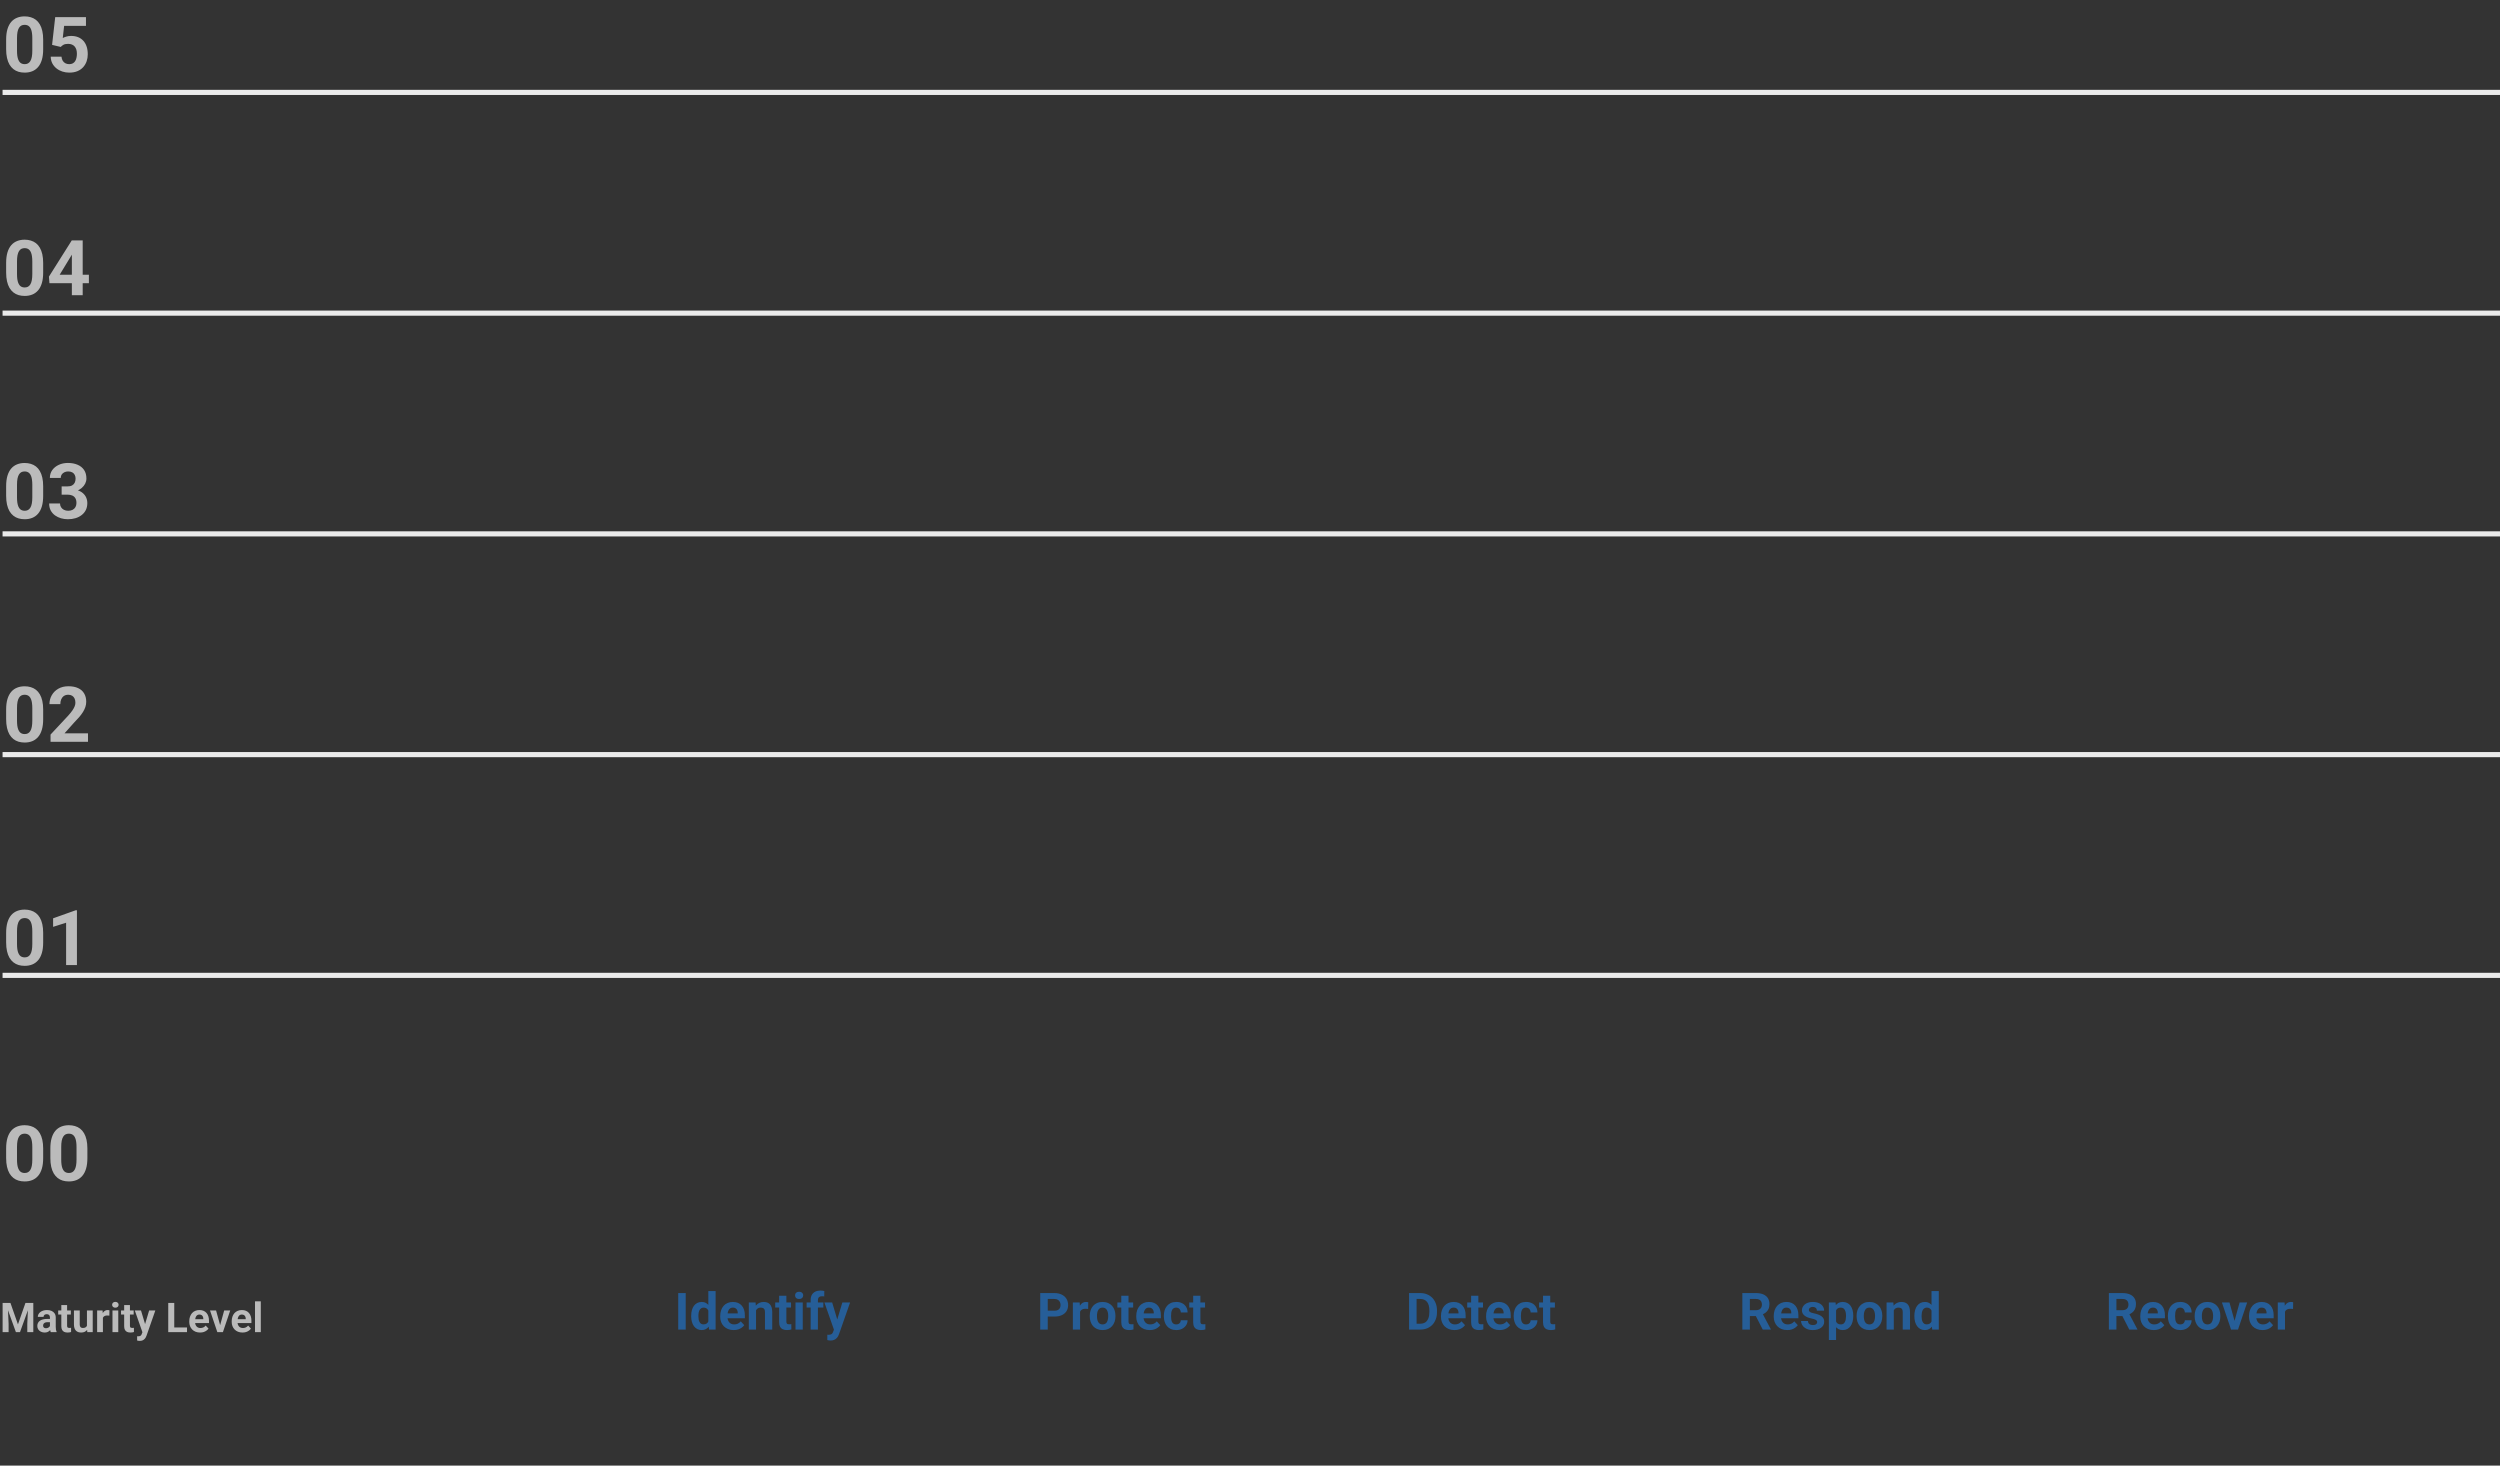 <svg width="974" height="571" viewBox="0 0 974 571" fill="none" xmlns="http://www.w3.org/2000/svg">
<rect x="0" y="0" width="974" height="571" fill="#333333" stroke="none"/>
<path d="M267.156 503.781V518H264.236V503.781H267.156ZM275.965 515.695V503H278.797V518H276.248L275.965 515.695ZM269.285 512.844V512.639C269.285 511.831 269.376 511.099 269.559 510.441C269.741 509.777 270.008 509.208 270.359 508.732C270.711 508.257 271.144 507.889 271.658 507.629C272.173 507.368 272.758 507.238 273.416 507.238C274.035 507.238 274.575 507.368 275.037 507.629C275.506 507.889 275.903 508.26 276.229 508.742C276.561 509.217 276.827 509.781 277.029 510.432C277.231 511.076 277.378 511.783 277.469 512.551V513C277.378 513.736 277.231 514.419 277.029 515.051C276.827 515.682 276.561 516.236 276.229 516.711C275.903 517.18 275.506 517.544 275.037 517.805C274.568 518.065 274.021 518.195 273.396 518.195C272.739 518.195 272.153 518.062 271.639 517.795C271.131 517.528 270.701 517.154 270.35 516.672C270.005 516.19 269.741 515.624 269.559 514.973C269.376 514.322 269.285 513.612 269.285 512.844ZM272.098 512.639V512.844C272.098 513.28 272.13 513.687 272.195 514.064C272.267 514.442 272.381 514.777 272.537 515.07C272.7 515.357 272.908 515.581 273.162 515.744C273.423 515.9 273.738 515.979 274.109 515.979C274.591 515.979 274.988 515.871 275.301 515.656C275.613 515.435 275.851 515.132 276.014 514.748C276.183 514.364 276.281 513.921 276.307 513.42V512.141C276.287 511.73 276.229 511.363 276.131 511.037C276.04 510.705 275.903 510.422 275.721 510.188C275.545 509.953 275.324 509.771 275.057 509.641C274.796 509.51 274.487 509.445 274.129 509.445C273.764 509.445 273.452 509.53 273.191 509.699C272.931 509.862 272.719 510.087 272.557 510.373C272.4 510.66 272.283 510.998 272.205 511.389C272.133 511.773 272.098 512.189 272.098 512.639ZM285.857 518.195C285.037 518.195 284.301 518.065 283.65 517.805C282.999 517.538 282.446 517.17 281.99 516.701C281.541 516.232 281.196 515.689 280.955 515.07C280.714 514.445 280.594 513.781 280.594 513.078V512.688C280.594 511.887 280.708 511.154 280.936 510.49C281.163 509.826 281.489 509.25 281.912 508.762C282.342 508.273 282.863 507.899 283.475 507.639C284.087 507.372 284.777 507.238 285.545 507.238C286.294 507.238 286.958 507.362 287.537 507.609C288.117 507.857 288.602 508.208 288.992 508.664C289.389 509.12 289.689 509.667 289.891 510.305C290.092 510.936 290.193 511.639 290.193 512.414V513.586H281.795V511.711H287.43V511.496C287.43 511.105 287.358 510.757 287.215 510.451C287.078 510.139 286.87 509.891 286.59 509.709C286.31 509.527 285.952 509.436 285.516 509.436C285.145 509.436 284.826 509.517 284.559 509.68C284.292 509.842 284.074 510.07 283.904 510.363C283.742 510.656 283.618 511.001 283.533 511.398C283.455 511.789 283.416 512.219 283.416 512.688V513.078C283.416 513.501 283.475 513.892 283.592 514.25C283.715 514.608 283.888 514.917 284.109 515.178C284.337 515.438 284.611 515.64 284.93 515.783C285.255 515.926 285.623 515.998 286.033 515.998C286.541 515.998 287.013 515.9 287.449 515.705C287.892 515.503 288.273 515.201 288.592 514.797L289.959 516.281C289.738 516.6 289.435 516.906 289.051 517.199C288.673 517.492 288.217 517.733 287.684 517.922C287.15 518.104 286.541 518.195 285.857 518.195ZM294.549 509.689V518H291.736V507.434H294.373L294.549 509.689ZM294.139 512.346H293.377C293.377 511.564 293.478 510.861 293.68 510.236C293.882 509.605 294.165 509.068 294.529 508.625C294.894 508.176 295.327 507.834 295.828 507.6C296.336 507.359 296.902 507.238 297.527 507.238C298.022 507.238 298.475 507.31 298.885 507.453C299.295 507.596 299.646 507.824 299.939 508.137C300.239 508.449 300.467 508.863 300.623 509.377C300.786 509.891 300.867 510.52 300.867 511.262V518H298.035V511.252C298.035 510.783 297.97 510.419 297.84 510.158C297.71 509.898 297.518 509.715 297.264 509.611C297.016 509.501 296.71 509.445 296.346 509.445C295.968 509.445 295.639 509.52 295.359 509.67C295.086 509.82 294.858 510.028 294.676 510.295C294.5 510.555 294.367 510.861 294.275 511.213C294.184 511.564 294.139 511.942 294.139 512.346ZM308.182 507.434V509.426H302.029V507.434H308.182ZM303.553 504.826H306.365V514.816C306.365 515.122 306.404 515.357 306.482 515.52C306.567 515.682 306.691 515.796 306.854 515.861C307.016 515.92 307.221 515.949 307.469 515.949C307.645 515.949 307.801 515.943 307.938 515.93C308.081 515.91 308.201 515.891 308.299 515.871L308.309 517.941C308.068 518.02 307.807 518.081 307.527 518.127C307.247 518.173 306.938 518.195 306.6 518.195C305.981 518.195 305.441 518.094 304.979 517.893C304.523 517.684 304.171 517.352 303.924 516.896C303.676 516.441 303.553 515.842 303.553 515.1V504.826ZM312.752 507.434V518H309.93V507.434H312.752ZM309.754 504.68C309.754 504.27 309.897 503.931 310.184 503.664C310.47 503.397 310.854 503.264 311.336 503.264C311.811 503.264 312.192 503.397 312.479 503.664C312.771 503.931 312.918 504.27 312.918 504.68C312.918 505.09 312.771 505.428 312.479 505.695C312.192 505.962 311.811 506.096 311.336 506.096C310.854 506.096 310.47 505.962 310.184 505.695C309.897 505.428 309.754 505.09 309.754 504.68ZM318.66 518H315.828V506.496C315.828 505.695 315.984 505.021 316.297 504.475C316.616 503.921 317.062 503.505 317.635 503.225C318.214 502.938 318.901 502.795 319.695 502.795C319.956 502.795 320.206 502.814 320.447 502.854C320.688 502.886 320.923 502.928 321.15 502.98L321.121 505.1C320.997 505.067 320.867 505.044 320.73 505.031C320.594 505.018 320.434 505.012 320.252 505.012C319.913 505.012 319.624 505.07 319.383 505.188C319.148 505.298 318.969 505.464 318.846 505.686C318.722 505.907 318.66 506.177 318.66 506.496V518ZM320.77 507.434V509.426H314.256V507.434H320.77ZM325.379 516.809L328.182 507.434H331.199L326.951 519.592C326.86 519.859 326.736 520.145 326.58 520.451C326.43 520.757 326.225 521.047 325.965 521.32C325.711 521.6 325.389 521.828 324.998 522.004C324.614 522.18 324.142 522.268 323.582 522.268C323.315 522.268 323.097 522.251 322.928 522.219C322.758 522.186 322.557 522.141 322.322 522.082V520.021C322.394 520.021 322.469 520.021 322.547 520.021C322.625 520.028 322.7 520.031 322.771 520.031C323.143 520.031 323.445 519.989 323.68 519.904C323.914 519.82 324.103 519.689 324.246 519.514C324.389 519.344 324.503 519.123 324.588 518.85L325.379 516.809ZM324.207 507.434L326.502 515.09L326.902 518.068L324.988 518.273L321.189 507.434H324.207Z" fill="#265E98"/>
<rect x="1" y="35" width="973" height="2" fill="#EBEBEB"/>
<rect x="1" y="121" width="973" height="2" fill="#EBEBEB"/>
<rect x="1" y="207" width="973" height="2" fill="#EBEBEB"/>
<rect x="1" y="293" width="973" height="2" fill="#EBEBEB"/>
<rect x="1" y="379" width="973" height="2" fill="#EBEBEB"/>
<path d="M2.086 507.625H4.07L6.992 515.977L9.914 507.625H11.898L7.789 519H6.195L2.086 507.625ZM1.016 507.625H2.992L3.352 515.766V519H1.016V507.625ZM10.992 507.625H12.977V519H10.633V515.766L10.992 507.625ZM19.453 517.094V513.328C19.453 513.057 19.409 512.826 19.32 512.633C19.232 512.435 19.094 512.281 18.906 512.172C18.724 512.062 18.487 512.008 18.195 512.008C17.945 512.008 17.729 512.052 17.547 512.141C17.365 512.224 17.224 512.346 17.125 512.508C17.026 512.664 16.977 512.849 16.977 513.062H14.727C14.727 512.703 14.81 512.362 14.977 512.039C15.143 511.716 15.385 511.432 15.703 511.188C16.021 510.938 16.398 510.742 16.836 510.602C17.279 510.461 17.773 510.391 18.32 510.391C18.977 510.391 19.56 510.5 20.07 510.719C20.581 510.938 20.982 511.266 21.273 511.703C21.57 512.141 21.719 512.688 21.719 513.344V516.961C21.719 517.424 21.747 517.805 21.805 518.102C21.862 518.393 21.945 518.648 22.055 518.867V519H19.781C19.672 518.771 19.588 518.484 19.531 518.141C19.479 517.792 19.453 517.443 19.453 517.094ZM19.75 513.852L19.766 515.125H18.508C18.211 515.125 17.953 515.159 17.734 515.227C17.516 515.294 17.336 515.391 17.195 515.516C17.055 515.635 16.951 515.776 16.883 515.938C16.82 516.099 16.789 516.276 16.789 516.469C16.789 516.661 16.833 516.836 16.922 516.992C17.01 517.143 17.138 517.263 17.305 517.352C17.471 517.435 17.667 517.477 17.891 517.477C18.229 517.477 18.523 517.409 18.773 517.273C19.023 517.138 19.216 516.971 19.352 516.773C19.492 516.576 19.565 516.388 19.57 516.211L20.164 517.164C20.081 517.378 19.966 517.599 19.82 517.828C19.68 518.057 19.5 518.273 19.281 518.477C19.062 518.674 18.799 518.839 18.492 518.969C18.185 519.094 17.82 519.156 17.398 519.156C16.862 519.156 16.375 519.049 15.938 518.836C15.505 518.617 15.162 518.318 14.906 517.938C14.656 517.552 14.531 517.115 14.531 516.625C14.531 516.182 14.615 515.789 14.781 515.445C14.948 515.102 15.193 514.812 15.516 514.578C15.844 514.339 16.253 514.159 16.742 514.039C17.232 513.914 17.799 513.852 18.445 513.852H19.75ZM27.594 510.547V512.141H22.672V510.547H27.594ZM23.891 508.461H26.141V516.453C26.141 516.698 26.172 516.885 26.234 517.016C26.302 517.146 26.401 517.237 26.531 517.289C26.662 517.336 26.826 517.359 27.023 517.359C27.164 517.359 27.289 517.354 27.398 517.344C27.513 517.328 27.609 517.312 27.688 517.297L27.695 518.953C27.503 519.016 27.294 519.065 27.07 519.102C26.846 519.138 26.599 519.156 26.328 519.156C25.833 519.156 25.401 519.076 25.031 518.914C24.667 518.747 24.385 518.482 24.188 518.117C23.99 517.753 23.891 517.273 23.891 516.68V508.461ZM33.875 516.977V510.547H36.125V519H34.008L33.875 516.977ZM34.125 515.242L34.789 515.227C34.789 515.789 34.724 516.312 34.594 516.797C34.464 517.276 34.268 517.693 34.008 518.047C33.747 518.396 33.419 518.669 33.023 518.867C32.628 519.06 32.161 519.156 31.625 519.156C31.213 519.156 30.833 519.099 30.484 518.984C30.141 518.865 29.844 518.68 29.594 518.43C29.349 518.174 29.156 517.849 29.016 517.453C28.88 517.052 28.812 516.57 28.812 516.008V510.547H31.062V516.023C31.062 516.273 31.091 516.484 31.148 516.656C31.211 516.828 31.297 516.969 31.406 517.078C31.516 517.188 31.643 517.266 31.789 517.312C31.94 517.359 32.107 517.383 32.289 517.383C32.753 517.383 33.117 517.289 33.383 517.102C33.654 516.914 33.844 516.659 33.953 516.336C34.068 516.008 34.125 515.643 34.125 515.242ZM40.094 512.391V519H37.844V510.547H39.961L40.094 512.391ZM42.641 510.492L42.602 512.578C42.492 512.562 42.359 512.549 42.203 512.539C42.052 512.523 41.914 512.516 41.789 512.516C41.471 512.516 41.195 512.557 40.961 512.641C40.732 512.719 40.539 512.836 40.383 512.992C40.232 513.148 40.117 513.339 40.039 513.562C39.966 513.786 39.925 514.042 39.914 514.328L39.461 514.188C39.461 513.641 39.516 513.138 39.625 512.68C39.734 512.216 39.893 511.812 40.102 511.469C40.315 511.125 40.575 510.859 40.883 510.672C41.19 510.484 41.542 510.391 41.938 510.391C42.062 510.391 42.19 510.401 42.32 510.422C42.45 510.438 42.557 510.461 42.641 510.492ZM46.078 510.547V519H43.82V510.547H46.078ZM43.68 508.344C43.68 508.016 43.794 507.745 44.023 507.531C44.253 507.318 44.56 507.211 44.945 507.211C45.325 507.211 45.63 507.318 45.859 507.531C46.094 507.745 46.211 508.016 46.211 508.344C46.211 508.672 46.094 508.943 45.859 509.156C45.63 509.37 45.325 509.477 44.945 509.477C44.56 509.477 44.253 509.37 44.023 509.156C43.794 508.943 43.68 508.672 43.68 508.344ZM52.078 510.547V512.141H47.156V510.547H52.078ZM48.375 508.461H50.625V516.453C50.625 516.698 50.656 516.885 50.719 517.016C50.786 517.146 50.885 517.237 51.016 517.289C51.146 517.336 51.31 517.359 51.508 517.359C51.648 517.359 51.773 517.354 51.883 517.344C51.997 517.328 52.094 517.312 52.172 517.297L52.18 518.953C51.987 519.016 51.779 519.065 51.555 519.102C51.331 519.138 51.083 519.156 50.812 519.156C50.318 519.156 49.885 519.076 49.516 518.914C49.151 518.747 48.87 518.482 48.672 518.117C48.474 517.753 48.375 517.273 48.375 516.68V508.461ZM55.867 518.047L58.109 510.547H60.523L57.125 520.273C57.052 520.487 56.953 520.716 56.828 520.961C56.708 521.206 56.544 521.438 56.336 521.656C56.133 521.88 55.875 522.062 55.562 522.203C55.255 522.344 54.878 522.414 54.43 522.414C54.216 522.414 54.042 522.401 53.906 522.375C53.771 522.349 53.609 522.312 53.422 522.266V520.617C53.479 520.617 53.539 520.617 53.602 520.617C53.664 520.622 53.724 520.625 53.781 520.625C54.078 520.625 54.32 520.591 54.508 520.523C54.695 520.456 54.846 520.352 54.961 520.211C55.075 520.076 55.167 519.898 55.234 519.68L55.867 518.047ZM54.93 510.547L56.766 516.672L57.086 519.055L55.555 519.219L52.516 510.547H54.93ZM72.859 517.172V519H67.133V517.172H72.859ZM67.891 507.625V519H65.547V507.625H67.891ZM77.953 519.156C77.297 519.156 76.708 519.052 76.188 518.844C75.667 518.63 75.224 518.336 74.859 517.961C74.5 517.586 74.224 517.151 74.031 516.656C73.838 516.156 73.742 515.625 73.742 515.062V514.75C73.742 514.109 73.833 513.523 74.016 512.992C74.198 512.461 74.458 512 74.797 511.609C75.141 511.219 75.557 510.919 76.047 510.711C76.537 510.497 77.088 510.391 77.703 510.391C78.302 510.391 78.833 510.49 79.297 510.688C79.76 510.885 80.148 511.167 80.461 511.531C80.779 511.896 81.018 512.333 81.18 512.844C81.341 513.349 81.422 513.911 81.422 514.531V515.469H74.703V513.969H79.211V513.797C79.211 513.484 79.154 513.206 79.039 512.961C78.93 512.711 78.763 512.513 78.539 512.367C78.315 512.221 78.029 512.148 77.68 512.148C77.383 512.148 77.128 512.214 76.914 512.344C76.701 512.474 76.526 512.656 76.391 512.891C76.26 513.125 76.162 513.401 76.094 513.719C76.031 514.031 76 514.375 76 514.75V515.062C76 515.401 76.047 515.714 76.141 516C76.24 516.286 76.378 516.534 76.555 516.742C76.737 516.951 76.956 517.112 77.211 517.227C77.471 517.341 77.766 517.398 78.094 517.398C78.5 517.398 78.878 517.32 79.227 517.164C79.581 517.003 79.885 516.76 80.141 516.438L81.234 517.625C81.057 517.88 80.815 518.125 80.508 518.359C80.206 518.594 79.841 518.786 79.414 518.938C78.987 519.083 78.5 519.156 77.953 519.156ZM85.469 517.359L87.344 510.547H89.695L86.844 519H85.422L85.469 517.359ZM84.18 510.547L86.062 517.367L86.102 519H84.672L81.82 510.547H84.18ZM94.484 519.156C93.828 519.156 93.24 519.052 92.719 518.844C92.198 518.63 91.755 518.336 91.391 517.961C91.031 517.586 90.755 517.151 90.562 516.656C90.37 516.156 90.273 515.625 90.273 515.062V514.75C90.273 514.109 90.365 513.523 90.547 512.992C90.729 512.461 90.99 512 91.328 511.609C91.672 511.219 92.088 510.919 92.578 510.711C93.068 510.497 93.62 510.391 94.234 510.391C94.833 510.391 95.365 510.49 95.828 510.688C96.292 510.885 96.68 511.167 96.992 511.531C97.31 511.896 97.549 512.333 97.711 512.844C97.872 513.349 97.953 513.911 97.953 514.531V515.469H91.234V513.969H95.742V513.797C95.742 513.484 95.685 513.206 95.57 512.961C95.461 512.711 95.294 512.513 95.07 512.367C94.846 512.221 94.56 512.148 94.211 512.148C93.914 512.148 93.659 512.214 93.445 512.344C93.232 512.474 93.057 512.656 92.922 512.891C92.792 513.125 92.693 513.401 92.625 513.719C92.562 514.031 92.531 514.375 92.531 514.75V515.062C92.531 515.401 92.578 515.714 92.672 516C92.771 516.286 92.909 516.534 93.086 516.742C93.268 516.951 93.487 517.112 93.742 517.227C94.003 517.341 94.297 517.398 94.625 517.398C95.031 517.398 95.409 517.32 95.758 517.164C96.112 517.003 96.417 516.76 96.672 516.438L97.766 517.625C97.588 517.88 97.346 518.125 97.039 518.359C96.737 518.594 96.372 518.786 95.945 518.938C95.518 519.083 95.031 519.156 94.484 519.156ZM101.609 507V519H99.352V507H101.609Z" fill="#BBBBBB"/>
<path d="M16.82 15.461V19.152C16.82 20.754 16.649 22.136 16.308 23.298C15.966 24.45 15.473 25.398 14.828 26.14C14.193 26.872 13.437 27.414 12.558 27.766C11.679 28.117 10.702 28.293 9.628 28.293C8.769 28.293 7.968 28.186 7.226 27.971C6.483 27.746 5.814 27.399 5.219 26.931C4.633 26.462 4.125 25.871 3.695 25.158C3.275 24.436 2.953 23.576 2.729 22.58C2.504 21.584 2.392 20.441 2.392 19.152V15.461C2.392 13.859 2.562 12.487 2.904 11.345C3.256 10.192 3.749 9.25 4.384 8.518C5.028 7.785 5.79 7.248 6.669 6.906C7.548 6.555 8.524 6.379 9.599 6.379C10.458 6.379 11.254 6.491 11.986 6.716C12.729 6.931 13.398 7.268 13.993 7.727C14.589 8.186 15.097 8.776 15.517 9.499C15.937 10.212 16.259 11.066 16.483 12.062C16.708 13.049 16.82 14.182 16.82 15.461ZM12.587 19.709V14.89C12.587 14.118 12.543 13.444 12.455 12.868C12.377 12.292 12.255 11.804 12.089 11.403C11.923 10.993 11.718 10.661 11.474 10.407C11.229 10.153 10.951 9.968 10.639 9.851C10.326 9.733 9.979 9.675 9.599 9.675C9.12 9.675 8.695 9.768 8.324 9.953C7.963 10.139 7.655 10.437 7.401 10.847C7.147 11.247 6.952 11.784 6.815 12.458C6.688 13.122 6.625 13.933 6.625 14.89V19.709C6.625 20.48 6.664 21.159 6.742 21.745C6.83 22.331 6.957 22.834 7.123 23.254C7.299 23.664 7.504 24.001 7.738 24.265C7.982 24.519 8.261 24.704 8.573 24.821C8.896 24.939 9.247 24.997 9.628 24.997C10.097 24.997 10.512 24.904 10.873 24.719C11.244 24.523 11.557 24.221 11.81 23.811C12.074 23.391 12.27 22.844 12.396 22.17C12.523 21.496 12.587 20.676 12.587 19.709ZM23.661 18.288L20.292 17.482L21.508 6.672H33.49V10.085H24.98L24.452 14.816C24.735 14.65 25.165 14.475 25.741 14.289C26.317 14.094 26.962 13.996 27.675 13.996C28.71 13.996 29.628 14.157 30.429 14.479C31.23 14.802 31.908 15.271 32.465 15.886C33.031 16.501 33.461 17.253 33.754 18.142C34.047 19.03 34.193 20.036 34.193 21.159C34.193 22.106 34.047 23.01 33.754 23.869C33.461 24.719 33.017 25.48 32.421 26.154C31.825 26.818 31.078 27.341 30.18 27.722C29.281 28.102 28.217 28.293 26.986 28.293C26.068 28.293 25.18 28.156 24.32 27.883C23.471 27.609 22.704 27.204 22.02 26.667C21.347 26.13 20.805 25.48 20.395 24.719C19.994 23.947 19.784 23.068 19.765 22.082H23.954C24.013 22.688 24.169 23.21 24.423 23.649C24.686 24.079 25.033 24.411 25.463 24.645C25.893 24.88 26.395 24.997 26.972 24.997C27.509 24.997 27.968 24.895 28.349 24.689C28.73 24.484 29.037 24.201 29.271 23.84C29.506 23.469 29.677 23.039 29.784 22.551C29.901 22.053 29.96 21.516 29.96 20.939C29.96 20.363 29.892 19.841 29.755 19.372C29.618 18.903 29.408 18.498 29.125 18.156C28.842 17.814 28.48 17.551 28.041 17.365C27.611 17.18 27.108 17.087 26.532 17.087C25.751 17.087 25.145 17.209 24.716 17.453C24.296 17.697 23.944 17.976 23.661 18.288Z" fill="#BBBBBB"/>
<path d="M16.82 102.461V106.152C16.82 107.754 16.649 109.136 16.308 110.298C15.966 111.45 15.473 112.397 14.828 113.14C14.193 113.872 13.437 114.414 12.558 114.766C11.679 115.117 10.702 115.293 9.628 115.293C8.769 115.293 7.968 115.186 7.226 114.971C6.483 114.746 5.814 114.399 5.219 113.931C4.633 113.462 4.125 112.871 3.695 112.158C3.275 111.436 2.953 110.576 2.729 109.58C2.504 108.584 2.392 107.441 2.392 106.152V102.461C2.392 100.859 2.562 99.487 2.904 98.345C3.256 97.192 3.749 96.25 4.384 95.518C5.028 94.785 5.79 94.248 6.669 93.906C7.548 93.555 8.524 93.379 9.599 93.379C10.458 93.379 11.254 93.491 11.986 93.716C12.729 93.931 13.398 94.268 13.993 94.727C14.589 95.186 15.097 95.776 15.517 96.499C15.937 97.212 16.259 98.066 16.483 99.062C16.708 100.049 16.82 101.182 16.82 102.461ZM12.587 106.709V101.89C12.587 101.118 12.543 100.444 12.455 99.868C12.377 99.292 12.255 98.804 12.089 98.403C11.923 97.993 11.718 97.661 11.474 97.407C11.229 97.153 10.951 96.968 10.639 96.851C10.326 96.733 9.979 96.675 9.599 96.675C9.12 96.675 8.695 96.768 8.324 96.953C7.963 97.139 7.655 97.436 7.401 97.847C7.147 98.247 6.952 98.784 6.815 99.458C6.688 100.122 6.625 100.933 6.625 101.89V106.709C6.625 107.48 6.664 108.159 6.742 108.745C6.83 109.331 6.957 109.834 7.123 110.254C7.299 110.664 7.504 111.001 7.738 111.265C7.982 111.519 8.261 111.704 8.573 111.821C8.896 111.938 9.247 111.997 9.628 111.997C10.097 111.997 10.512 111.904 10.873 111.719C11.244 111.523 11.557 111.221 11.81 110.811C12.074 110.391 12.27 109.844 12.396 109.17C12.523 108.496 12.587 107.676 12.587 106.709ZM34.633 107.031V110.342H19.267L19.061 107.778L27.953 93.672H31.308L27.675 99.751L23.251 107.031H34.633ZM32.216 93.672V115H27.997V93.672H32.216Z" fill="#BBBBBB"/>
<path d="M16.82 189.461V193.152C16.82 194.754 16.649 196.136 16.308 197.298C15.966 198.45 15.473 199.397 14.828 200.14C14.193 200.872 13.437 201.414 12.558 201.766C11.679 202.117 10.702 202.293 9.628 202.293C8.769 202.293 7.968 202.186 7.226 201.971C6.483 201.746 5.814 201.399 5.219 200.931C4.633 200.462 4.125 199.871 3.695 199.158C3.275 198.436 2.953 197.576 2.729 196.58C2.504 195.584 2.392 194.441 2.392 193.152V189.461C2.392 187.859 2.562 186.487 2.904 185.345C3.256 184.192 3.749 183.25 4.384 182.518C5.028 181.785 5.79 181.248 6.669 180.906C7.548 180.555 8.524 180.379 9.599 180.379C10.458 180.379 11.254 180.491 11.986 180.716C12.729 180.931 13.398 181.268 13.993 181.727C14.589 182.186 15.097 182.776 15.517 183.499C15.937 184.212 16.259 185.066 16.483 186.062C16.708 187.049 16.82 188.182 16.82 189.461ZM12.587 193.709V188.89C12.587 188.118 12.543 187.444 12.455 186.868C12.377 186.292 12.255 185.804 12.089 185.403C11.923 184.993 11.718 184.661 11.474 184.407C11.229 184.153 10.951 183.968 10.639 183.851C10.326 183.733 9.979 183.675 9.599 183.675C9.12 183.675 8.695 183.768 8.324 183.953C7.963 184.139 7.655 184.437 7.401 184.847C7.147 185.247 6.952 185.784 6.815 186.458C6.688 187.122 6.625 187.933 6.625 188.89V193.709C6.625 194.48 6.664 195.159 6.742 195.745C6.83 196.331 6.957 196.834 7.123 197.254C7.299 197.664 7.504 198.001 7.738 198.265C7.982 198.519 8.261 198.704 8.573 198.821C8.896 198.938 9.247 198.997 9.628 198.997C10.097 198.997 10.512 198.904 10.873 198.719C11.244 198.523 11.557 198.221 11.81 197.811C12.074 197.391 12.27 196.844 12.396 196.17C12.523 195.496 12.587 194.676 12.587 193.709ZM24.013 189.505H26.269C26.991 189.505 27.587 189.383 28.056 189.139C28.524 188.885 28.871 188.533 29.096 188.084C29.33 187.625 29.447 187.093 29.447 186.487C29.447 185.94 29.34 185.457 29.125 185.037C28.92 184.607 28.602 184.275 28.173 184.041C27.743 183.797 27.201 183.675 26.547 183.675C26.029 183.675 25.551 183.777 25.111 183.982C24.672 184.188 24.32 184.476 24.057 184.847C23.793 185.218 23.661 185.667 23.661 186.194H19.428C19.428 185.022 19.74 184.002 20.365 183.133C21 182.264 21.85 181.585 22.914 181.097C23.979 180.608 25.15 180.364 26.43 180.364C27.875 180.364 29.14 180.599 30.224 181.067C31.308 181.526 32.152 182.205 32.758 183.104C33.363 184.002 33.666 185.115 33.666 186.443C33.666 187.117 33.51 187.771 33.197 188.406C32.885 189.031 32.435 189.598 31.85 190.105C31.273 190.604 30.57 191.004 29.74 191.307C28.91 191.6 27.977 191.746 26.942 191.746H24.013V189.505ZM24.013 192.713V190.53H26.942C28.105 190.53 29.125 190.662 30.004 190.926C30.883 191.189 31.62 191.57 32.216 192.068C32.812 192.557 33.261 193.138 33.563 193.812C33.866 194.476 34.018 195.213 34.018 196.023C34.018 197.02 33.827 197.908 33.446 198.689C33.065 199.461 32.528 200.115 31.835 200.652C31.151 201.189 30.351 201.6 29.433 201.883C28.515 202.156 27.514 202.293 26.43 202.293C25.531 202.293 24.648 202.171 23.778 201.927C22.919 201.673 22.138 201.297 21.435 200.799C20.741 200.291 20.185 199.656 19.765 198.895C19.355 198.123 19.149 197.21 19.149 196.155H23.383C23.383 196.702 23.52 197.19 23.793 197.62C24.066 198.05 24.442 198.387 24.921 198.631C25.409 198.875 25.951 198.997 26.547 198.997C27.221 198.997 27.797 198.875 28.275 198.631C28.764 198.377 29.135 198.025 29.389 197.576C29.652 197.117 29.784 196.585 29.784 195.979C29.784 195.198 29.643 194.573 29.359 194.104C29.076 193.626 28.671 193.274 28.144 193.05C27.616 192.825 26.991 192.713 26.269 192.713H24.013Z" fill="#BBBBBB"/>
<path d="M16.82 276.461V280.152C16.82 281.754 16.649 283.136 16.308 284.298C15.966 285.45 15.473 286.397 14.828 287.14C14.193 287.872 13.437 288.414 12.558 288.766C11.679 289.117 10.702 289.293 9.628 289.293C8.769 289.293 7.968 289.186 7.226 288.971C6.483 288.746 5.814 288.399 5.219 287.931C4.633 287.462 4.125 286.871 3.695 286.158C3.275 285.436 2.953 284.576 2.729 283.58C2.504 282.584 2.392 281.441 2.392 280.152V276.461C2.392 274.859 2.562 273.487 2.904 272.345C3.256 271.192 3.749 270.25 4.384 269.518C5.028 268.785 5.79 268.248 6.669 267.906C7.548 267.555 8.524 267.379 9.599 267.379C10.458 267.379 11.254 267.491 11.986 267.716C12.729 267.931 13.398 268.268 13.993 268.727C14.589 269.186 15.097 269.776 15.517 270.499C15.937 271.212 16.259 272.066 16.483 273.062C16.708 274.049 16.82 275.182 16.82 276.461ZM12.587 280.709V275.89C12.587 275.118 12.543 274.444 12.455 273.868C12.377 273.292 12.255 272.804 12.089 272.403C11.923 271.993 11.718 271.661 11.474 271.407C11.229 271.153 10.951 270.968 10.639 270.851C10.326 270.733 9.979 270.675 9.599 270.675C9.12 270.675 8.695 270.768 8.324 270.953C7.963 271.139 7.655 271.437 7.401 271.847C7.147 272.247 6.952 272.784 6.815 273.458C6.688 274.122 6.625 274.933 6.625 275.89V280.709C6.625 281.48 6.664 282.159 6.742 282.745C6.83 283.331 6.957 283.834 7.123 284.254C7.299 284.664 7.504 285.001 7.738 285.265C7.982 285.519 8.261 285.704 8.573 285.821C8.896 285.938 9.247 285.997 9.628 285.997C10.097 285.997 10.512 285.904 10.873 285.719C11.244 285.523 11.557 285.221 11.81 284.811C12.074 284.391 12.27 283.844 12.396 283.17C12.523 282.496 12.587 281.676 12.587 280.709ZM34.281 285.704V289H19.691V286.188L26.591 278.79C27.284 278.019 27.831 277.34 28.231 276.754C28.632 276.158 28.92 275.626 29.096 275.157C29.281 274.679 29.374 274.225 29.374 273.795C29.374 273.15 29.267 272.599 29.052 272.14C28.837 271.671 28.52 271.31 28.1 271.056C27.689 270.802 27.182 270.675 26.576 270.675C25.932 270.675 25.375 270.831 24.906 271.144C24.447 271.456 24.096 271.891 23.852 272.447C23.617 273.004 23.5 273.634 23.5 274.337H19.267C19.267 273.067 19.569 271.905 20.175 270.851C20.78 269.786 21.635 268.941 22.738 268.316C23.842 267.682 25.15 267.364 26.664 267.364C28.158 267.364 29.418 267.608 30.443 268.097C31.479 268.575 32.26 269.269 32.787 270.177C33.324 271.075 33.593 272.149 33.593 273.399C33.593 274.103 33.48 274.791 33.256 275.465C33.031 276.129 32.709 276.793 32.289 277.457C31.879 278.111 31.381 278.775 30.795 279.449C30.209 280.123 29.56 280.821 28.847 281.544L25.141 285.704H34.281Z" fill="#BBBBBB"/>
<path d="M16.82 363.461V367.152C16.82 368.754 16.649 370.136 16.308 371.298C15.966 372.45 15.473 373.397 14.828 374.14C14.193 374.872 13.437 375.414 12.558 375.766C11.679 376.117 10.702 376.293 9.628 376.293C8.769 376.293 7.968 376.186 7.226 375.971C6.483 375.746 5.814 375.399 5.219 374.931C4.633 374.462 4.125 373.871 3.695 373.158C3.275 372.436 2.953 371.576 2.729 370.58C2.504 369.584 2.392 368.441 2.392 367.152V363.461C2.392 361.859 2.562 360.487 2.904 359.345C3.256 358.192 3.749 357.25 4.384 356.518C5.028 355.785 5.79 355.248 6.669 354.906C7.548 354.555 8.524 354.379 9.599 354.379C10.458 354.379 11.254 354.491 11.986 354.716C12.729 354.931 13.398 355.268 13.993 355.727C14.589 356.186 15.097 356.776 15.517 357.499C15.937 358.212 16.259 359.066 16.483 360.062C16.708 361.049 16.82 362.182 16.82 363.461ZM12.587 367.709V362.89C12.587 362.118 12.543 361.444 12.455 360.868C12.377 360.292 12.255 359.804 12.089 359.403C11.923 358.993 11.718 358.661 11.474 358.407C11.229 358.153 10.951 357.968 10.639 357.851C10.326 357.733 9.979 357.675 9.599 357.675C9.12 357.675 8.695 357.768 8.324 357.953C7.963 358.139 7.655 358.437 7.401 358.847C7.147 359.247 6.952 359.784 6.815 360.458C6.688 361.122 6.625 361.933 6.625 362.89V367.709C6.625 368.48 6.664 369.159 6.742 369.745C6.83 370.331 6.957 370.834 7.123 371.254C7.299 371.664 7.504 372.001 7.738 372.265C7.982 372.519 8.261 372.704 8.573 372.821C8.896 372.938 9.247 372.997 9.628 372.997C10.097 372.997 10.512 372.904 10.873 372.719C11.244 372.523 11.557 372.221 11.81 371.811C12.074 371.391 12.27 370.844 12.396 370.17C12.523 369.496 12.587 368.676 12.587 367.709ZM29.975 354.628V376H25.756V359.491L20.688 361.103V357.777L29.52 354.628H29.975Z" fill="#BBBBBB"/>
<path d="M16.82 447.461V451.152C16.82 452.754 16.649 454.136 16.308 455.298C15.966 456.45 15.473 457.397 14.828 458.14C14.193 458.872 13.437 459.414 12.558 459.766C11.679 460.117 10.702 460.293 9.628 460.293C8.769 460.293 7.968 460.186 7.226 459.971C6.483 459.746 5.814 459.399 5.219 458.931C4.633 458.462 4.125 457.871 3.695 457.158C3.275 456.436 2.953 455.576 2.729 454.58C2.504 453.584 2.392 452.441 2.392 451.152V447.461C2.392 445.859 2.562 444.487 2.904 443.345C3.256 442.192 3.749 441.25 4.384 440.518C5.028 439.785 5.79 439.248 6.669 438.906C7.548 438.555 8.524 438.379 9.599 438.379C10.458 438.379 11.254 438.491 11.986 438.716C12.729 438.931 13.398 439.268 13.993 439.727C14.589 440.186 15.097 440.776 15.517 441.499C15.937 442.212 16.259 443.066 16.483 444.062C16.708 445.049 16.82 446.182 16.82 447.461ZM12.587 451.709V446.89C12.587 446.118 12.543 445.444 12.455 444.868C12.377 444.292 12.255 443.804 12.089 443.403C11.923 442.993 11.718 442.661 11.474 442.407C11.229 442.153 10.951 441.968 10.639 441.851C10.326 441.733 9.979 441.675 9.599 441.675C9.12 441.675 8.695 441.768 8.324 441.953C7.963 442.139 7.655 442.437 7.401 442.847C7.147 443.247 6.952 443.784 6.815 444.458C6.688 445.122 6.625 445.933 6.625 446.89V451.709C6.625 452.48 6.664 453.159 6.742 453.745C6.83 454.331 6.957 454.834 7.123 455.254C7.299 455.664 7.504 456.001 7.738 456.265C7.982 456.519 8.261 456.704 8.573 456.821C8.896 456.938 9.247 456.997 9.628 456.997C10.097 456.997 10.512 456.904 10.873 456.719C11.244 456.523 11.557 456.221 11.81 455.811C12.074 455.391 12.27 454.844 12.396 454.17C12.523 453.496 12.587 452.676 12.587 451.709ZM34.047 447.461V451.152C34.047 452.754 33.876 454.136 33.534 455.298C33.192 456.45 32.699 457.397 32.055 458.14C31.42 458.872 30.663 459.414 29.784 459.766C28.905 460.117 27.929 460.293 26.855 460.293C25.995 460.293 25.194 460.186 24.452 459.971C23.71 459.746 23.041 459.399 22.445 458.931C21.859 458.462 21.352 457.871 20.922 457.158C20.502 456.436 20.18 455.576 19.955 454.58C19.73 453.584 19.618 452.441 19.618 451.152V447.461C19.618 445.859 19.789 444.487 20.131 443.345C20.482 442.192 20.976 441.25 21.61 440.518C22.255 439.785 23.017 439.248 23.895 438.906C24.774 438.555 25.751 438.379 26.825 438.379C27.685 438.379 28.48 438.491 29.213 438.716C29.955 438.931 30.624 439.268 31.22 439.727C31.815 440.186 32.323 440.776 32.743 441.499C33.163 442.212 33.485 443.066 33.71 444.062C33.935 445.049 34.047 446.182 34.047 447.461ZM29.814 451.709V446.89C29.814 446.118 29.77 445.444 29.682 444.868C29.604 444.292 29.481 443.804 29.315 443.403C29.149 442.993 28.944 442.661 28.7 442.407C28.456 442.153 28.178 441.968 27.865 441.851C27.553 441.733 27.206 441.675 26.825 441.675C26.347 441.675 25.922 441.768 25.551 441.953C25.189 442.139 24.882 442.437 24.628 442.847C24.374 443.247 24.179 443.784 24.042 444.458C23.915 445.122 23.852 445.933 23.852 446.89V451.709C23.852 452.48 23.891 453.159 23.969 453.745C24.057 454.331 24.184 454.834 24.35 455.254C24.525 455.664 24.73 456.001 24.965 456.265C25.209 456.519 25.487 456.704 25.8 456.821C26.122 456.938 26.474 456.997 26.855 456.997C27.323 456.997 27.738 456.904 28.1 456.719C28.471 456.523 28.783 456.221 29.037 455.811C29.301 455.391 29.496 454.844 29.623 454.17C29.75 453.496 29.814 452.676 29.814 451.709Z" fill="#BBBBBB"/>
<path d="M410.809 512.932H407.186V510.646H410.809C411.368 510.646 411.824 510.555 412.176 510.373C412.527 510.184 412.785 509.924 412.947 509.592C413.11 509.26 413.191 508.885 413.191 508.469C413.191 508.046 413.11 507.652 412.947 507.287C412.785 506.923 412.527 506.63 412.176 506.408C411.824 506.187 411.368 506.076 410.809 506.076H408.201V518H405.271V503.781H410.809C411.922 503.781 412.876 503.983 413.67 504.387C414.471 504.784 415.083 505.334 415.506 506.037C415.929 506.74 416.141 507.544 416.141 508.449C416.141 509.367 415.929 510.161 415.506 510.832C415.083 511.503 414.471 512.02 413.67 512.385C412.876 512.749 411.922 512.932 410.809 512.932ZM420.799 509.738V518H417.986V507.434H420.633L420.799 509.738ZM423.982 507.365L423.934 509.973C423.797 509.953 423.631 509.937 423.436 509.924C423.247 509.904 423.074 509.895 422.918 509.895C422.521 509.895 422.176 509.947 421.883 510.051C421.596 510.148 421.355 510.295 421.16 510.49C420.971 510.686 420.828 510.923 420.73 511.203C420.639 511.483 420.587 511.802 420.574 512.16L420.008 511.984C420.008 511.301 420.076 510.673 420.213 510.1C420.35 509.52 420.548 509.016 420.809 508.586C421.076 508.156 421.401 507.824 421.785 507.59C422.169 507.355 422.609 507.238 423.104 507.238C423.26 507.238 423.419 507.251 423.582 507.277C423.745 507.297 423.878 507.326 423.982 507.365ZM424.568 512.824V512.619C424.568 511.844 424.679 511.132 424.9 510.48C425.122 509.823 425.444 509.253 425.867 508.771C426.29 508.29 426.811 507.915 427.43 507.648C428.048 507.375 428.758 507.238 429.559 507.238C430.359 507.238 431.072 507.375 431.697 507.648C432.322 507.915 432.846 508.29 433.27 508.771C433.699 509.253 434.025 509.823 434.246 510.48C434.467 511.132 434.578 511.844 434.578 512.619V512.824C434.578 513.592 434.467 514.305 434.246 514.963C434.025 515.614 433.699 516.184 433.27 516.672C432.846 517.154 432.326 517.528 431.707 517.795C431.089 518.062 430.379 518.195 429.578 518.195C428.777 518.195 428.064 518.062 427.439 517.795C426.821 517.528 426.297 517.154 425.867 516.672C425.444 516.184 425.122 515.614 424.9 514.963C424.679 514.305 424.568 513.592 424.568 512.824ZM427.381 512.619V512.824C427.381 513.267 427.42 513.68 427.498 514.064C427.576 514.449 427.7 514.787 427.869 515.08C428.045 515.367 428.273 515.591 428.553 515.754C428.833 515.917 429.174 515.998 429.578 515.998C429.969 515.998 430.304 515.917 430.584 515.754C430.864 515.591 431.089 515.367 431.258 515.08C431.427 514.787 431.551 514.449 431.629 514.064C431.714 513.68 431.756 513.267 431.756 512.824V512.619C431.756 512.189 431.714 511.786 431.629 511.408C431.551 511.024 431.424 510.686 431.248 510.393C431.079 510.093 430.854 509.859 430.574 509.689C430.294 509.52 429.956 509.436 429.559 509.436C429.161 509.436 428.823 509.52 428.543 509.689C428.27 509.859 428.045 510.093 427.869 510.393C427.7 510.686 427.576 511.024 427.498 511.408C427.42 511.786 427.381 512.189 427.381 512.619ZM441.482 507.434V509.426H435.33V507.434H441.482ZM436.854 504.826H439.666V514.816C439.666 515.122 439.705 515.357 439.783 515.52C439.868 515.682 439.992 515.796 440.154 515.861C440.317 515.92 440.522 515.949 440.77 515.949C440.945 515.949 441.102 515.943 441.238 515.93C441.382 515.91 441.502 515.891 441.6 515.871L441.609 517.941C441.368 518.02 441.108 518.081 440.828 518.127C440.548 518.173 440.239 518.195 439.9 518.195C439.282 518.195 438.742 518.094 438.279 517.893C437.824 517.684 437.472 517.352 437.225 516.896C436.977 516.441 436.854 515.842 436.854 515.1V504.826ZM447.947 518.195C447.127 518.195 446.391 518.065 445.74 517.805C445.089 517.538 444.536 517.17 444.08 516.701C443.631 516.232 443.286 515.689 443.045 515.07C442.804 514.445 442.684 513.781 442.684 513.078V512.688C442.684 511.887 442.798 511.154 443.025 510.49C443.253 509.826 443.579 509.25 444.002 508.762C444.432 508.273 444.952 507.899 445.564 507.639C446.176 507.372 446.867 507.238 447.635 507.238C448.383 507.238 449.048 507.362 449.627 507.609C450.206 507.857 450.691 508.208 451.082 508.664C451.479 509.12 451.779 509.667 451.98 510.305C452.182 510.936 452.283 511.639 452.283 512.414V513.586H443.885V511.711H449.52V511.496C449.52 511.105 449.448 510.757 449.305 510.451C449.168 510.139 448.96 509.891 448.68 509.709C448.4 509.527 448.042 509.436 447.605 509.436C447.234 509.436 446.915 509.517 446.648 509.68C446.382 509.842 446.163 510.07 445.994 510.363C445.831 510.656 445.708 511.001 445.623 511.398C445.545 511.789 445.506 512.219 445.506 512.688V513.078C445.506 513.501 445.564 513.892 445.682 514.25C445.805 514.608 445.978 514.917 446.199 515.178C446.427 515.438 446.701 515.64 447.02 515.783C447.345 515.926 447.713 515.998 448.123 515.998C448.631 515.998 449.103 515.9 449.539 515.705C449.982 515.503 450.363 515.201 450.682 514.797L452.049 516.281C451.827 516.6 451.525 516.906 451.141 517.199C450.763 517.492 450.307 517.733 449.773 517.922C449.24 518.104 448.631 518.195 447.947 518.195ZM458.25 515.998C458.595 515.998 458.901 515.933 459.168 515.803C459.435 515.666 459.643 515.477 459.793 515.236C459.949 514.989 460.031 514.699 460.037 514.367H462.684C462.677 515.109 462.479 515.77 462.088 516.35C461.697 516.923 461.173 517.375 460.516 517.707C459.858 518.033 459.122 518.195 458.309 518.195C457.488 518.195 456.772 518.059 456.16 517.785C455.555 517.512 455.05 517.134 454.646 516.652C454.243 516.164 453.94 515.598 453.738 514.953C453.536 514.302 453.436 513.605 453.436 512.863V512.58C453.436 511.831 453.536 511.135 453.738 510.49C453.94 509.839 454.243 509.273 454.646 508.791C455.05 508.303 455.555 507.922 456.16 507.648C456.766 507.375 457.475 507.238 458.289 507.238C459.155 507.238 459.913 507.404 460.564 507.736C461.222 508.068 461.736 508.544 462.107 509.162C462.485 509.774 462.677 510.5 462.684 511.34H460.037C460.031 510.988 459.956 510.669 459.812 510.383C459.676 510.096 459.474 509.868 459.207 509.699C458.947 509.523 458.624 509.436 458.24 509.436C457.83 509.436 457.495 509.523 457.234 509.699C456.974 509.868 456.772 510.103 456.629 510.402C456.486 510.695 456.385 511.031 456.326 511.408C456.274 511.779 456.248 512.17 456.248 512.58V512.863C456.248 513.273 456.274 513.667 456.326 514.045C456.378 514.423 456.476 514.758 456.619 515.051C456.769 515.344 456.974 515.575 457.234 515.744C457.495 515.913 457.833 515.998 458.25 515.998ZM469.49 507.434V509.426H463.338V507.434H469.49ZM464.861 504.826H467.674V514.816C467.674 515.122 467.713 515.357 467.791 515.52C467.876 515.682 467.999 515.796 468.162 515.861C468.325 515.92 468.53 515.949 468.777 515.949C468.953 515.949 469.109 515.943 469.246 515.93C469.389 515.91 469.51 515.891 469.607 515.871L469.617 517.941C469.376 518.02 469.116 518.081 468.836 518.127C468.556 518.173 468.247 518.195 467.908 518.195C467.29 518.195 466.749 518.094 466.287 517.893C465.831 517.684 465.48 517.352 465.232 516.896C464.985 516.441 464.861 515.842 464.861 515.1V504.826Z" fill="#265E98"/>
<path d="M553.338 518H550.242L550.262 515.715H553.338C554.106 515.715 554.754 515.542 555.281 515.197C555.809 514.846 556.206 514.335 556.473 513.664C556.746 512.993 556.883 512.183 556.883 511.232V510.539C556.883 509.81 556.805 509.169 556.648 508.615C556.499 508.062 556.274 507.596 555.975 507.219C555.675 506.841 555.307 506.558 554.871 506.369C554.435 506.174 553.934 506.076 553.367 506.076H550.184V503.781H553.367C554.318 503.781 555.187 503.944 555.975 504.27C556.769 504.589 557.456 505.048 558.035 505.646C558.615 506.245 559.061 506.962 559.373 507.795C559.692 508.622 559.852 509.543 559.852 510.559V511.232C559.852 512.242 559.692 513.163 559.373 513.996C559.061 514.829 558.615 515.546 558.035 516.145C557.462 516.737 556.775 517.196 555.975 517.521C555.18 517.84 554.301 518 553.338 518ZM551.902 503.781V518H548.973V503.781H551.902ZM566.668 518.195C565.848 518.195 565.112 518.065 564.461 517.805C563.81 517.538 563.257 517.17 562.801 516.701C562.352 516.232 562.007 515.689 561.766 515.07C561.525 514.445 561.404 513.781 561.404 513.078V512.688C561.404 511.887 561.518 511.154 561.746 510.49C561.974 509.826 562.299 509.25 562.723 508.762C563.152 508.273 563.673 507.899 564.285 507.639C564.897 507.372 565.587 507.238 566.355 507.238C567.104 507.238 567.768 507.362 568.348 507.609C568.927 507.857 569.412 508.208 569.803 508.664C570.2 509.12 570.499 509.667 570.701 510.305C570.903 510.936 571.004 511.639 571.004 512.414V513.586H562.605V511.711H568.24V511.496C568.24 511.105 568.169 510.757 568.025 510.451C567.889 510.139 567.68 509.891 567.4 509.709C567.12 509.527 566.762 509.436 566.326 509.436C565.955 509.436 565.636 509.517 565.369 509.68C565.102 509.842 564.884 510.07 564.715 510.363C564.552 510.656 564.428 511.001 564.344 511.398C564.266 511.789 564.227 512.219 564.227 512.688V513.078C564.227 513.501 564.285 513.892 564.402 514.25C564.526 514.608 564.699 514.917 564.92 515.178C565.148 515.438 565.421 515.64 565.74 515.783C566.066 515.926 566.434 515.998 566.844 515.998C567.352 515.998 567.824 515.9 568.26 515.705C568.702 515.503 569.083 515.201 569.402 514.797L570.77 516.281C570.548 516.6 570.245 516.906 569.861 517.199C569.484 517.492 569.028 517.733 568.494 517.922C567.96 518.104 567.352 518.195 566.668 518.195ZM577.781 507.434V509.426H571.629V507.434H577.781ZM573.152 504.826H575.965V514.816C575.965 515.122 576.004 515.357 576.082 515.52C576.167 515.682 576.29 515.796 576.453 515.861C576.616 515.92 576.821 515.949 577.068 515.949C577.244 515.949 577.4 515.943 577.537 515.93C577.68 515.91 577.801 515.891 577.898 515.871L577.908 517.941C577.667 518.02 577.407 518.081 577.127 518.127C576.847 518.173 576.538 518.195 576.199 518.195C575.581 518.195 575.04 518.094 574.578 517.893C574.122 517.684 573.771 517.352 573.523 516.896C573.276 516.441 573.152 515.842 573.152 515.1V504.826ZM584.246 518.195C583.426 518.195 582.69 518.065 582.039 517.805C581.388 517.538 580.835 517.17 580.379 516.701C579.93 516.232 579.585 515.689 579.344 515.07C579.103 514.445 578.982 513.781 578.982 513.078V512.688C578.982 511.887 579.096 511.154 579.324 510.49C579.552 509.826 579.878 509.25 580.301 508.762C580.73 508.273 581.251 507.899 581.863 507.639C582.475 507.372 583.165 507.238 583.934 507.238C584.682 507.238 585.346 507.362 585.926 507.609C586.505 507.857 586.99 508.208 587.381 508.664C587.778 509.12 588.077 509.667 588.279 510.305C588.481 510.936 588.582 511.639 588.582 512.414V513.586H580.184V511.711H585.818V511.496C585.818 511.105 585.747 510.757 585.604 510.451C585.467 510.139 585.258 509.891 584.979 509.709C584.699 509.527 584.34 509.436 583.904 509.436C583.533 509.436 583.214 509.517 582.947 509.68C582.68 509.842 582.462 510.07 582.293 510.363C582.13 510.656 582.007 511.001 581.922 511.398C581.844 511.789 581.805 512.219 581.805 512.688V513.078C581.805 513.501 581.863 513.892 581.98 514.25C582.104 514.608 582.277 514.917 582.498 515.178C582.726 515.438 582.999 515.64 583.318 515.783C583.644 515.926 584.012 515.998 584.422 515.998C584.93 515.998 585.402 515.9 585.838 515.705C586.281 515.503 586.661 515.201 586.98 514.797L588.348 516.281C588.126 516.6 587.824 516.906 587.439 517.199C587.062 517.492 586.606 517.733 586.072 517.922C585.538 518.104 584.93 518.195 584.246 518.195ZM594.549 515.998C594.894 515.998 595.2 515.933 595.467 515.803C595.734 515.666 595.942 515.477 596.092 515.236C596.248 514.989 596.329 514.699 596.336 514.367H598.982C598.976 515.109 598.777 515.77 598.387 516.35C597.996 516.923 597.472 517.375 596.814 517.707C596.157 518.033 595.421 518.195 594.607 518.195C593.787 518.195 593.071 518.059 592.459 517.785C591.854 517.512 591.349 517.134 590.945 516.652C590.542 516.164 590.239 515.598 590.037 514.953C589.835 514.302 589.734 513.605 589.734 512.863V512.58C589.734 511.831 589.835 511.135 590.037 510.49C590.239 509.839 590.542 509.273 590.945 508.791C591.349 508.303 591.854 507.922 592.459 507.648C593.064 507.375 593.774 507.238 594.588 507.238C595.454 507.238 596.212 507.404 596.863 507.736C597.521 508.068 598.035 508.544 598.406 509.162C598.784 509.774 598.976 510.5 598.982 511.34H596.336C596.329 510.988 596.255 510.669 596.111 510.383C595.975 510.096 595.773 509.868 595.506 509.699C595.245 509.523 594.923 509.436 594.539 509.436C594.129 509.436 593.794 509.523 593.533 509.699C593.273 509.868 593.071 510.103 592.928 510.402C592.785 510.695 592.684 511.031 592.625 511.408C592.573 511.779 592.547 512.17 592.547 512.58V512.863C592.547 513.273 592.573 513.667 592.625 514.045C592.677 514.423 592.775 514.758 592.918 515.051C593.068 515.344 593.273 515.575 593.533 515.744C593.794 515.913 594.132 515.998 594.549 515.998ZM605.789 507.434V509.426H599.637V507.434H605.789ZM601.16 504.826H603.973V514.816C603.973 515.122 604.012 515.357 604.09 515.52C604.174 515.682 604.298 515.796 604.461 515.861C604.624 515.92 604.829 515.949 605.076 515.949C605.252 515.949 605.408 515.943 605.545 515.93C605.688 515.91 605.809 515.891 605.906 515.871L605.916 517.941C605.675 518.02 605.415 518.081 605.135 518.127C604.855 518.173 604.546 518.195 604.207 518.195C603.589 518.195 603.048 518.094 602.586 517.893C602.13 517.684 601.779 517.352 601.531 516.896C601.284 516.441 601.16 515.842 601.16 515.1V504.826Z" fill="#265E98"/>
<path d="M678.816 503.781H684.119C685.206 503.781 686.141 503.944 686.922 504.27C687.71 504.595 688.315 505.077 688.738 505.715C689.161 506.353 689.373 507.137 689.373 508.068C689.373 508.83 689.243 509.484 688.982 510.031C688.729 510.572 688.367 511.024 687.898 511.389C687.436 511.747 686.893 512.033 686.268 512.248L685.34 512.736H680.73L680.711 510.451H684.139C684.653 510.451 685.079 510.36 685.418 510.178C685.757 509.995 686.01 509.742 686.18 509.416C686.355 509.09 686.443 508.713 686.443 508.283C686.443 507.827 686.359 507.434 686.189 507.102C686.02 506.77 685.763 506.516 685.418 506.34C685.073 506.164 684.64 506.076 684.119 506.076H681.746V518H678.816V503.781ZM686.766 518L683.523 511.662L686.619 511.643L689.9 517.863V518H686.766ZM696.316 518.195C695.496 518.195 694.76 518.065 694.109 517.805C693.458 517.538 692.905 517.17 692.449 516.701C692 516.232 691.655 515.689 691.414 515.07C691.173 514.445 691.053 513.781 691.053 513.078V512.688C691.053 511.887 691.167 511.154 691.395 510.49C691.622 509.826 691.948 509.25 692.371 508.762C692.801 508.273 693.322 507.899 693.934 507.639C694.546 507.372 695.236 507.238 696.004 507.238C696.753 507.238 697.417 507.362 697.996 507.609C698.576 507.857 699.061 508.208 699.451 508.664C699.848 509.12 700.148 509.667 700.35 510.305C700.551 510.936 700.652 511.639 700.652 512.414V513.586H692.254V511.711H697.889V511.496C697.889 511.105 697.817 510.757 697.674 510.451C697.537 510.139 697.329 509.891 697.049 509.709C696.769 509.527 696.411 509.436 695.975 509.436C695.604 509.436 695.285 509.517 695.018 509.68C694.751 509.842 694.533 510.07 694.363 510.363C694.201 510.656 694.077 511.001 693.992 511.398C693.914 511.789 693.875 512.219 693.875 512.688V513.078C693.875 513.501 693.934 513.892 694.051 514.25C694.174 514.608 694.347 514.917 694.568 515.178C694.796 515.438 695.07 515.64 695.389 515.783C695.714 515.926 696.082 515.998 696.492 515.998C697 515.998 697.472 515.9 697.908 515.705C698.351 515.503 698.732 515.201 699.051 514.797L700.418 516.281C700.197 516.6 699.894 516.906 699.51 517.199C699.132 517.492 698.676 517.733 698.143 517.922C697.609 518.104 697 518.195 696.316 518.195ZM707.967 515.08C707.967 514.878 707.908 514.696 707.791 514.533C707.674 514.37 707.456 514.221 707.137 514.084C706.824 513.941 706.372 513.811 705.779 513.693C705.245 513.576 704.747 513.43 704.285 513.254C703.829 513.072 703.432 512.854 703.094 512.6C702.762 512.346 702.501 512.046 702.312 511.701C702.124 511.35 702.029 510.949 702.029 510.5C702.029 510.057 702.124 509.641 702.312 509.25C702.508 508.859 702.785 508.514 703.143 508.215C703.507 507.909 703.95 507.671 704.471 507.502C704.998 507.326 705.59 507.238 706.248 507.238C707.166 507.238 707.954 507.385 708.611 507.678C709.275 507.971 709.783 508.374 710.135 508.889C710.493 509.396 710.672 509.976 710.672 510.627H707.859C707.859 510.354 707.801 510.109 707.684 509.895C707.573 509.673 707.397 509.501 707.156 509.377C706.922 509.247 706.616 509.182 706.238 509.182C705.926 509.182 705.656 509.237 705.428 509.348C705.2 509.452 705.024 509.595 704.9 509.777C704.783 509.953 704.725 510.148 704.725 510.363C704.725 510.526 704.757 510.673 704.822 510.803C704.894 510.926 705.008 511.04 705.164 511.145C705.32 511.249 705.522 511.346 705.77 511.438C706.023 511.522 706.336 511.6 706.707 511.672C707.469 511.828 708.149 512.033 708.748 512.287C709.347 512.535 709.822 512.873 710.174 513.303C710.525 513.726 710.701 514.283 710.701 514.973C710.701 515.441 710.597 515.871 710.389 516.262C710.18 516.652 709.881 516.994 709.49 517.287C709.1 517.574 708.631 517.798 708.084 517.961C707.544 518.117 706.935 518.195 706.258 518.195C705.275 518.195 704.441 518.02 703.758 517.668C703.081 517.316 702.566 516.87 702.215 516.33C701.87 515.783 701.697 515.223 701.697 514.65H704.363C704.376 515.035 704.474 515.344 704.656 515.578C704.845 515.812 705.083 515.982 705.369 516.086C705.662 516.19 705.978 516.242 706.316 516.242C706.681 516.242 706.984 516.193 707.225 516.096C707.465 515.992 707.648 515.855 707.771 515.686C707.902 515.51 707.967 515.308 707.967 515.08ZM715.34 509.465V522.062H712.527V507.434H715.135L715.34 509.465ZM722.029 512.6V512.805C722.029 513.573 721.938 514.286 721.756 514.943C721.58 515.601 721.32 516.174 720.975 516.662C720.63 517.144 720.2 517.521 719.686 517.795C719.178 518.062 718.592 518.195 717.928 518.195C717.283 518.195 716.723 518.065 716.248 517.805C715.773 517.544 715.372 517.18 715.047 516.711C714.728 516.236 714.471 515.686 714.275 515.061C714.08 514.436 713.93 513.765 713.826 513.049V512.512C713.93 511.743 714.08 511.04 714.275 510.402C714.471 509.758 714.728 509.201 715.047 508.732C715.372 508.257 715.77 507.889 716.238 507.629C716.714 507.368 717.27 507.238 717.908 507.238C718.579 507.238 719.168 507.365 719.676 507.619C720.19 507.873 720.62 508.238 720.965 508.713C721.316 509.188 721.58 509.755 721.756 510.412C721.938 511.07 722.029 511.799 722.029 512.6ZM719.207 512.805V512.6C719.207 512.15 719.168 511.737 719.09 511.359C719.018 510.975 718.901 510.64 718.738 510.354C718.582 510.067 718.374 509.846 718.113 509.689C717.859 509.527 717.55 509.445 717.186 509.445C716.801 509.445 716.473 509.507 716.199 509.631C715.932 509.755 715.714 509.934 715.545 510.168C715.376 510.402 715.249 510.682 715.164 511.008C715.079 511.333 715.027 511.701 715.008 512.111V513.469C715.04 513.951 715.132 514.383 715.281 514.768C715.431 515.145 715.662 515.445 715.975 515.666C716.287 515.887 716.697 515.998 717.205 515.998C717.576 515.998 717.889 515.917 718.143 515.754C718.396 515.585 718.602 515.354 718.758 515.061C718.921 514.768 719.035 514.429 719.1 514.045C719.171 513.661 719.207 513.247 719.207 512.805ZM723.328 512.824V512.619C723.328 511.844 723.439 511.132 723.66 510.48C723.882 509.823 724.204 509.253 724.627 508.771C725.05 508.29 725.571 507.915 726.189 507.648C726.808 507.375 727.518 507.238 728.318 507.238C729.119 507.238 729.832 507.375 730.457 507.648C731.082 507.915 731.606 508.29 732.029 508.771C732.459 509.253 732.785 509.823 733.006 510.48C733.227 511.132 733.338 511.844 733.338 512.619V512.824C733.338 513.592 733.227 514.305 733.006 514.963C732.785 515.614 732.459 516.184 732.029 516.672C731.606 517.154 731.085 517.528 730.467 517.795C729.848 518.062 729.139 518.195 728.338 518.195C727.537 518.195 726.824 518.062 726.199 517.795C725.581 517.528 725.057 517.154 724.627 516.672C724.204 516.184 723.882 515.614 723.66 514.963C723.439 514.305 723.328 513.592 723.328 512.824ZM726.141 512.619V512.824C726.141 513.267 726.18 513.68 726.258 514.064C726.336 514.449 726.46 514.787 726.629 515.08C726.805 515.367 727.033 515.591 727.312 515.754C727.592 515.917 727.934 515.998 728.338 515.998C728.729 515.998 729.064 515.917 729.344 515.754C729.624 515.591 729.848 515.367 730.018 515.08C730.187 514.787 730.311 514.449 730.389 514.064C730.473 513.68 730.516 513.267 730.516 512.824V512.619C730.516 512.189 730.473 511.786 730.389 511.408C730.311 511.024 730.184 510.686 730.008 510.393C729.839 510.093 729.614 509.859 729.334 509.689C729.054 509.52 728.715 509.436 728.318 509.436C727.921 509.436 727.583 509.52 727.303 509.689C727.029 509.859 726.805 510.093 726.629 510.393C726.46 510.686 726.336 511.024 726.258 511.408C726.18 511.786 726.141 512.189 726.141 512.619ZM737.82 509.689V518H735.008V507.434H737.645L737.82 509.689ZM737.41 512.346H736.648C736.648 511.564 736.749 510.861 736.951 510.236C737.153 509.605 737.436 509.068 737.801 508.625C738.165 508.176 738.598 507.834 739.1 507.6C739.607 507.359 740.174 507.238 740.799 507.238C741.294 507.238 741.746 507.31 742.156 507.453C742.566 507.596 742.918 507.824 743.211 508.137C743.51 508.449 743.738 508.863 743.895 509.377C744.057 509.891 744.139 510.52 744.139 511.262V518H741.307V511.252C741.307 510.783 741.242 510.419 741.111 510.158C740.981 509.898 740.789 509.715 740.535 509.611C740.288 509.501 739.982 509.445 739.617 509.445C739.24 509.445 738.911 509.52 738.631 509.67C738.357 509.82 738.13 510.028 737.947 510.295C737.771 510.555 737.638 510.861 737.547 511.213C737.456 511.564 737.41 511.942 737.41 512.346ZM752.518 515.695V503H755.35V518H752.801L752.518 515.695ZM745.838 512.844V512.639C745.838 511.831 745.929 511.099 746.111 510.441C746.294 509.777 746.561 509.208 746.912 508.732C747.264 508.257 747.697 507.889 748.211 507.629C748.725 507.368 749.311 507.238 749.969 507.238C750.587 507.238 751.128 507.368 751.59 507.629C752.059 507.889 752.456 508.26 752.781 508.742C753.113 509.217 753.38 509.781 753.582 510.432C753.784 511.076 753.93 511.783 754.021 512.551V513C753.93 513.736 753.784 514.419 753.582 515.051C753.38 515.682 753.113 516.236 752.781 516.711C752.456 517.18 752.059 517.544 751.59 517.805C751.121 518.065 750.574 518.195 749.949 518.195C749.292 518.195 748.706 518.062 748.191 517.795C747.684 517.528 747.254 517.154 746.902 516.672C746.557 516.19 746.294 515.624 746.111 514.973C745.929 514.322 745.838 513.612 745.838 512.844ZM748.65 512.639V512.844C748.65 513.28 748.683 513.687 748.748 514.064C748.82 514.442 748.934 514.777 749.09 515.07C749.253 515.357 749.461 515.581 749.715 515.744C749.975 515.9 750.291 515.979 750.662 515.979C751.144 515.979 751.541 515.871 751.854 515.656C752.166 515.435 752.404 515.132 752.566 514.748C752.736 514.364 752.833 513.921 752.859 513.42V512.141C752.84 511.73 752.781 511.363 752.684 511.037C752.592 510.705 752.456 510.422 752.273 510.188C752.098 509.953 751.876 509.771 751.609 509.641C751.349 509.51 751.04 509.445 750.682 509.445C750.317 509.445 750.005 509.53 749.744 509.699C749.484 509.862 749.272 510.087 749.109 510.373C748.953 510.66 748.836 510.998 748.758 511.389C748.686 511.773 748.65 512.189 748.65 512.639Z" fill="#265E98"/>
<path d="M821.619 503.781H826.922C828.009 503.781 828.943 503.944 829.725 504.27C830.512 504.595 831.118 505.077 831.541 505.715C831.964 506.353 832.176 507.137 832.176 508.068C832.176 508.83 832.046 509.484 831.785 510.031C831.531 510.572 831.17 511.024 830.701 511.389C830.239 511.747 829.695 512.033 829.07 512.248L828.143 512.736H823.533L823.514 510.451H826.941C827.456 510.451 827.882 510.36 828.221 510.178C828.559 509.995 828.813 509.742 828.982 509.416C829.158 509.09 829.246 508.713 829.246 508.283C829.246 507.827 829.161 507.434 828.992 507.102C828.823 506.77 828.566 506.516 828.221 506.34C827.876 506.164 827.443 506.076 826.922 506.076H824.549V518H821.619V503.781ZM829.568 518L826.326 511.662L829.422 511.643L832.703 517.863V518H829.568ZM839.119 518.195C838.299 518.195 837.563 518.065 836.912 517.805C836.261 517.538 835.708 517.17 835.252 516.701C834.803 516.232 834.458 515.689 834.217 515.07C833.976 514.445 833.855 513.781 833.855 513.078V512.688C833.855 511.887 833.969 511.154 834.197 510.49C834.425 509.826 834.751 509.25 835.174 508.762C835.604 508.273 836.124 507.899 836.736 507.639C837.348 507.372 838.038 507.238 838.807 507.238C839.555 507.238 840.219 507.362 840.799 507.609C841.378 507.857 841.863 508.208 842.254 508.664C842.651 509.12 842.951 509.667 843.152 510.305C843.354 510.936 843.455 511.639 843.455 512.414V513.586H835.057V511.711H840.691V511.496C840.691 511.105 840.62 510.757 840.477 510.451C840.34 510.139 840.132 509.891 839.852 509.709C839.572 509.527 839.214 509.436 838.777 509.436C838.406 509.436 838.087 509.517 837.82 509.68C837.553 509.842 837.335 510.07 837.166 510.363C837.003 510.656 836.88 511.001 836.795 511.398C836.717 511.789 836.678 512.219 836.678 512.688V513.078C836.678 513.501 836.736 513.892 836.854 514.25C836.977 514.608 837.15 514.917 837.371 515.178C837.599 515.438 837.872 515.64 838.191 515.783C838.517 515.926 838.885 515.998 839.295 515.998C839.803 515.998 840.275 515.9 840.711 515.705C841.154 515.503 841.535 515.201 841.854 514.797L843.221 516.281C842.999 516.6 842.697 516.906 842.312 517.199C841.935 517.492 841.479 517.733 840.945 517.922C840.411 518.104 839.803 518.195 839.119 518.195ZM849.422 515.998C849.767 515.998 850.073 515.933 850.34 515.803C850.607 515.666 850.815 515.477 850.965 515.236C851.121 514.989 851.202 514.699 851.209 514.367H853.855C853.849 515.109 853.65 515.77 853.26 516.35C852.869 516.923 852.345 517.375 851.688 517.707C851.03 518.033 850.294 518.195 849.48 518.195C848.66 518.195 847.944 518.059 847.332 517.785C846.727 517.512 846.222 517.134 845.818 516.652C845.415 516.164 845.112 515.598 844.91 514.953C844.708 514.302 844.607 513.605 844.607 512.863V512.58C844.607 511.831 844.708 511.135 844.91 510.49C845.112 509.839 845.415 509.273 845.818 508.791C846.222 508.303 846.727 507.922 847.332 507.648C847.938 507.375 848.647 507.238 849.461 507.238C850.327 507.238 851.085 507.404 851.736 507.736C852.394 508.068 852.908 508.544 853.279 509.162C853.657 509.774 853.849 510.5 853.855 511.34H851.209C851.202 510.988 851.128 510.669 850.984 510.383C850.848 510.096 850.646 509.868 850.379 509.699C850.118 509.523 849.796 509.436 849.412 509.436C849.002 509.436 848.667 509.523 848.406 509.699C848.146 509.868 847.944 510.103 847.801 510.402C847.658 510.695 847.557 511.031 847.498 511.408C847.446 511.779 847.42 512.17 847.42 512.58V512.863C847.42 513.273 847.446 513.667 847.498 514.045C847.55 514.423 847.648 514.758 847.791 515.051C847.941 515.344 848.146 515.575 848.406 515.744C848.667 515.913 849.005 515.998 849.422 515.998ZM855.037 512.824V512.619C855.037 511.844 855.148 511.132 855.369 510.48C855.59 509.823 855.913 509.253 856.336 508.771C856.759 508.29 857.28 507.915 857.898 507.648C858.517 507.375 859.227 507.238 860.027 507.238C860.828 507.238 861.541 507.375 862.166 507.648C862.791 507.915 863.315 508.29 863.738 508.771C864.168 509.253 864.493 509.823 864.715 510.48C864.936 511.132 865.047 511.844 865.047 512.619V512.824C865.047 513.592 864.936 514.305 864.715 514.963C864.493 515.614 864.168 516.184 863.738 516.672C863.315 517.154 862.794 517.528 862.176 517.795C861.557 518.062 860.848 518.195 860.047 518.195C859.246 518.195 858.533 518.062 857.908 517.795C857.29 517.528 856.766 517.154 856.336 516.672C855.913 516.184 855.59 515.614 855.369 514.963C855.148 514.305 855.037 513.592 855.037 512.824ZM857.85 512.619V512.824C857.85 513.267 857.889 513.68 857.967 514.064C858.045 514.449 858.169 514.787 858.338 515.08C858.514 515.367 858.742 515.591 859.021 515.754C859.301 515.917 859.643 515.998 860.047 515.998C860.438 515.998 860.773 515.917 861.053 515.754C861.333 515.591 861.557 515.367 861.727 515.08C861.896 514.787 862.02 514.449 862.098 514.064C862.182 513.68 862.225 513.267 862.225 512.824V512.619C862.225 512.189 862.182 511.786 862.098 511.408C862.02 511.024 861.893 510.686 861.717 510.393C861.548 510.093 861.323 509.859 861.043 509.689C860.763 509.52 860.424 509.436 860.027 509.436C859.63 509.436 859.292 509.52 859.012 509.689C858.738 509.859 858.514 510.093 858.338 510.393C858.169 510.686 858.045 511.024 857.967 511.408C857.889 511.786 857.85 512.189 857.85 512.619ZM870.213 515.949L872.557 507.434H875.496L871.932 518H870.154L870.213 515.949ZM868.602 507.434L870.955 515.959L871.004 518H869.217L865.652 507.434H868.602ZM881.482 518.195C880.662 518.195 879.926 518.065 879.275 517.805C878.624 517.538 878.071 517.17 877.615 516.701C877.166 516.232 876.821 515.689 876.58 515.07C876.339 514.445 876.219 513.781 876.219 513.078V512.688C876.219 511.887 876.333 511.154 876.561 510.49C876.788 509.826 877.114 509.25 877.537 508.762C877.967 508.273 878.488 507.899 879.1 507.639C879.712 507.372 880.402 507.238 881.17 507.238C881.919 507.238 882.583 507.362 883.162 507.609C883.742 507.857 884.227 508.208 884.617 508.664C885.014 509.12 885.314 509.667 885.516 510.305C885.717 510.936 885.818 511.639 885.818 512.414V513.586H877.42V511.711H883.055V511.496C883.055 511.105 882.983 510.757 882.84 510.451C882.703 510.139 882.495 509.891 882.215 509.709C881.935 509.527 881.577 509.436 881.141 509.436C880.77 509.436 880.451 509.517 880.184 509.68C879.917 509.842 879.699 510.07 879.529 510.363C879.367 510.656 879.243 511.001 879.158 511.398C879.08 511.789 879.041 512.219 879.041 512.688V513.078C879.041 513.501 879.1 513.892 879.217 514.25C879.34 514.608 879.513 514.917 879.734 515.178C879.962 515.438 880.236 515.64 880.555 515.783C880.88 515.926 881.248 515.998 881.658 515.998C882.166 515.998 882.638 515.9 883.074 515.705C883.517 515.503 883.898 515.201 884.217 514.797L885.584 516.281C885.363 516.6 885.06 516.906 884.676 517.199C884.298 517.492 883.842 517.733 883.309 517.922C882.775 518.104 882.166 518.195 881.482 518.195ZM890.232 509.738V518H887.42V507.434H890.066L890.232 509.738ZM893.416 507.365L893.367 509.973C893.23 509.953 893.064 509.937 892.869 509.924C892.68 509.904 892.508 509.895 892.352 509.895C891.954 509.895 891.609 509.947 891.316 510.051C891.03 510.148 890.789 510.295 890.594 510.49C890.405 510.686 890.262 510.923 890.164 511.203C890.073 511.483 890.021 511.802 890.008 512.16L889.441 511.984C889.441 511.301 889.51 510.673 889.646 510.1C889.783 509.52 889.982 509.016 890.242 508.586C890.509 508.156 890.835 507.824 891.219 507.59C891.603 507.355 892.042 507.238 892.537 507.238C892.693 507.238 892.853 507.251 893.016 507.277C893.178 507.297 893.312 507.326 893.416 507.365Z" fill="#265E98"/>
</svg>
